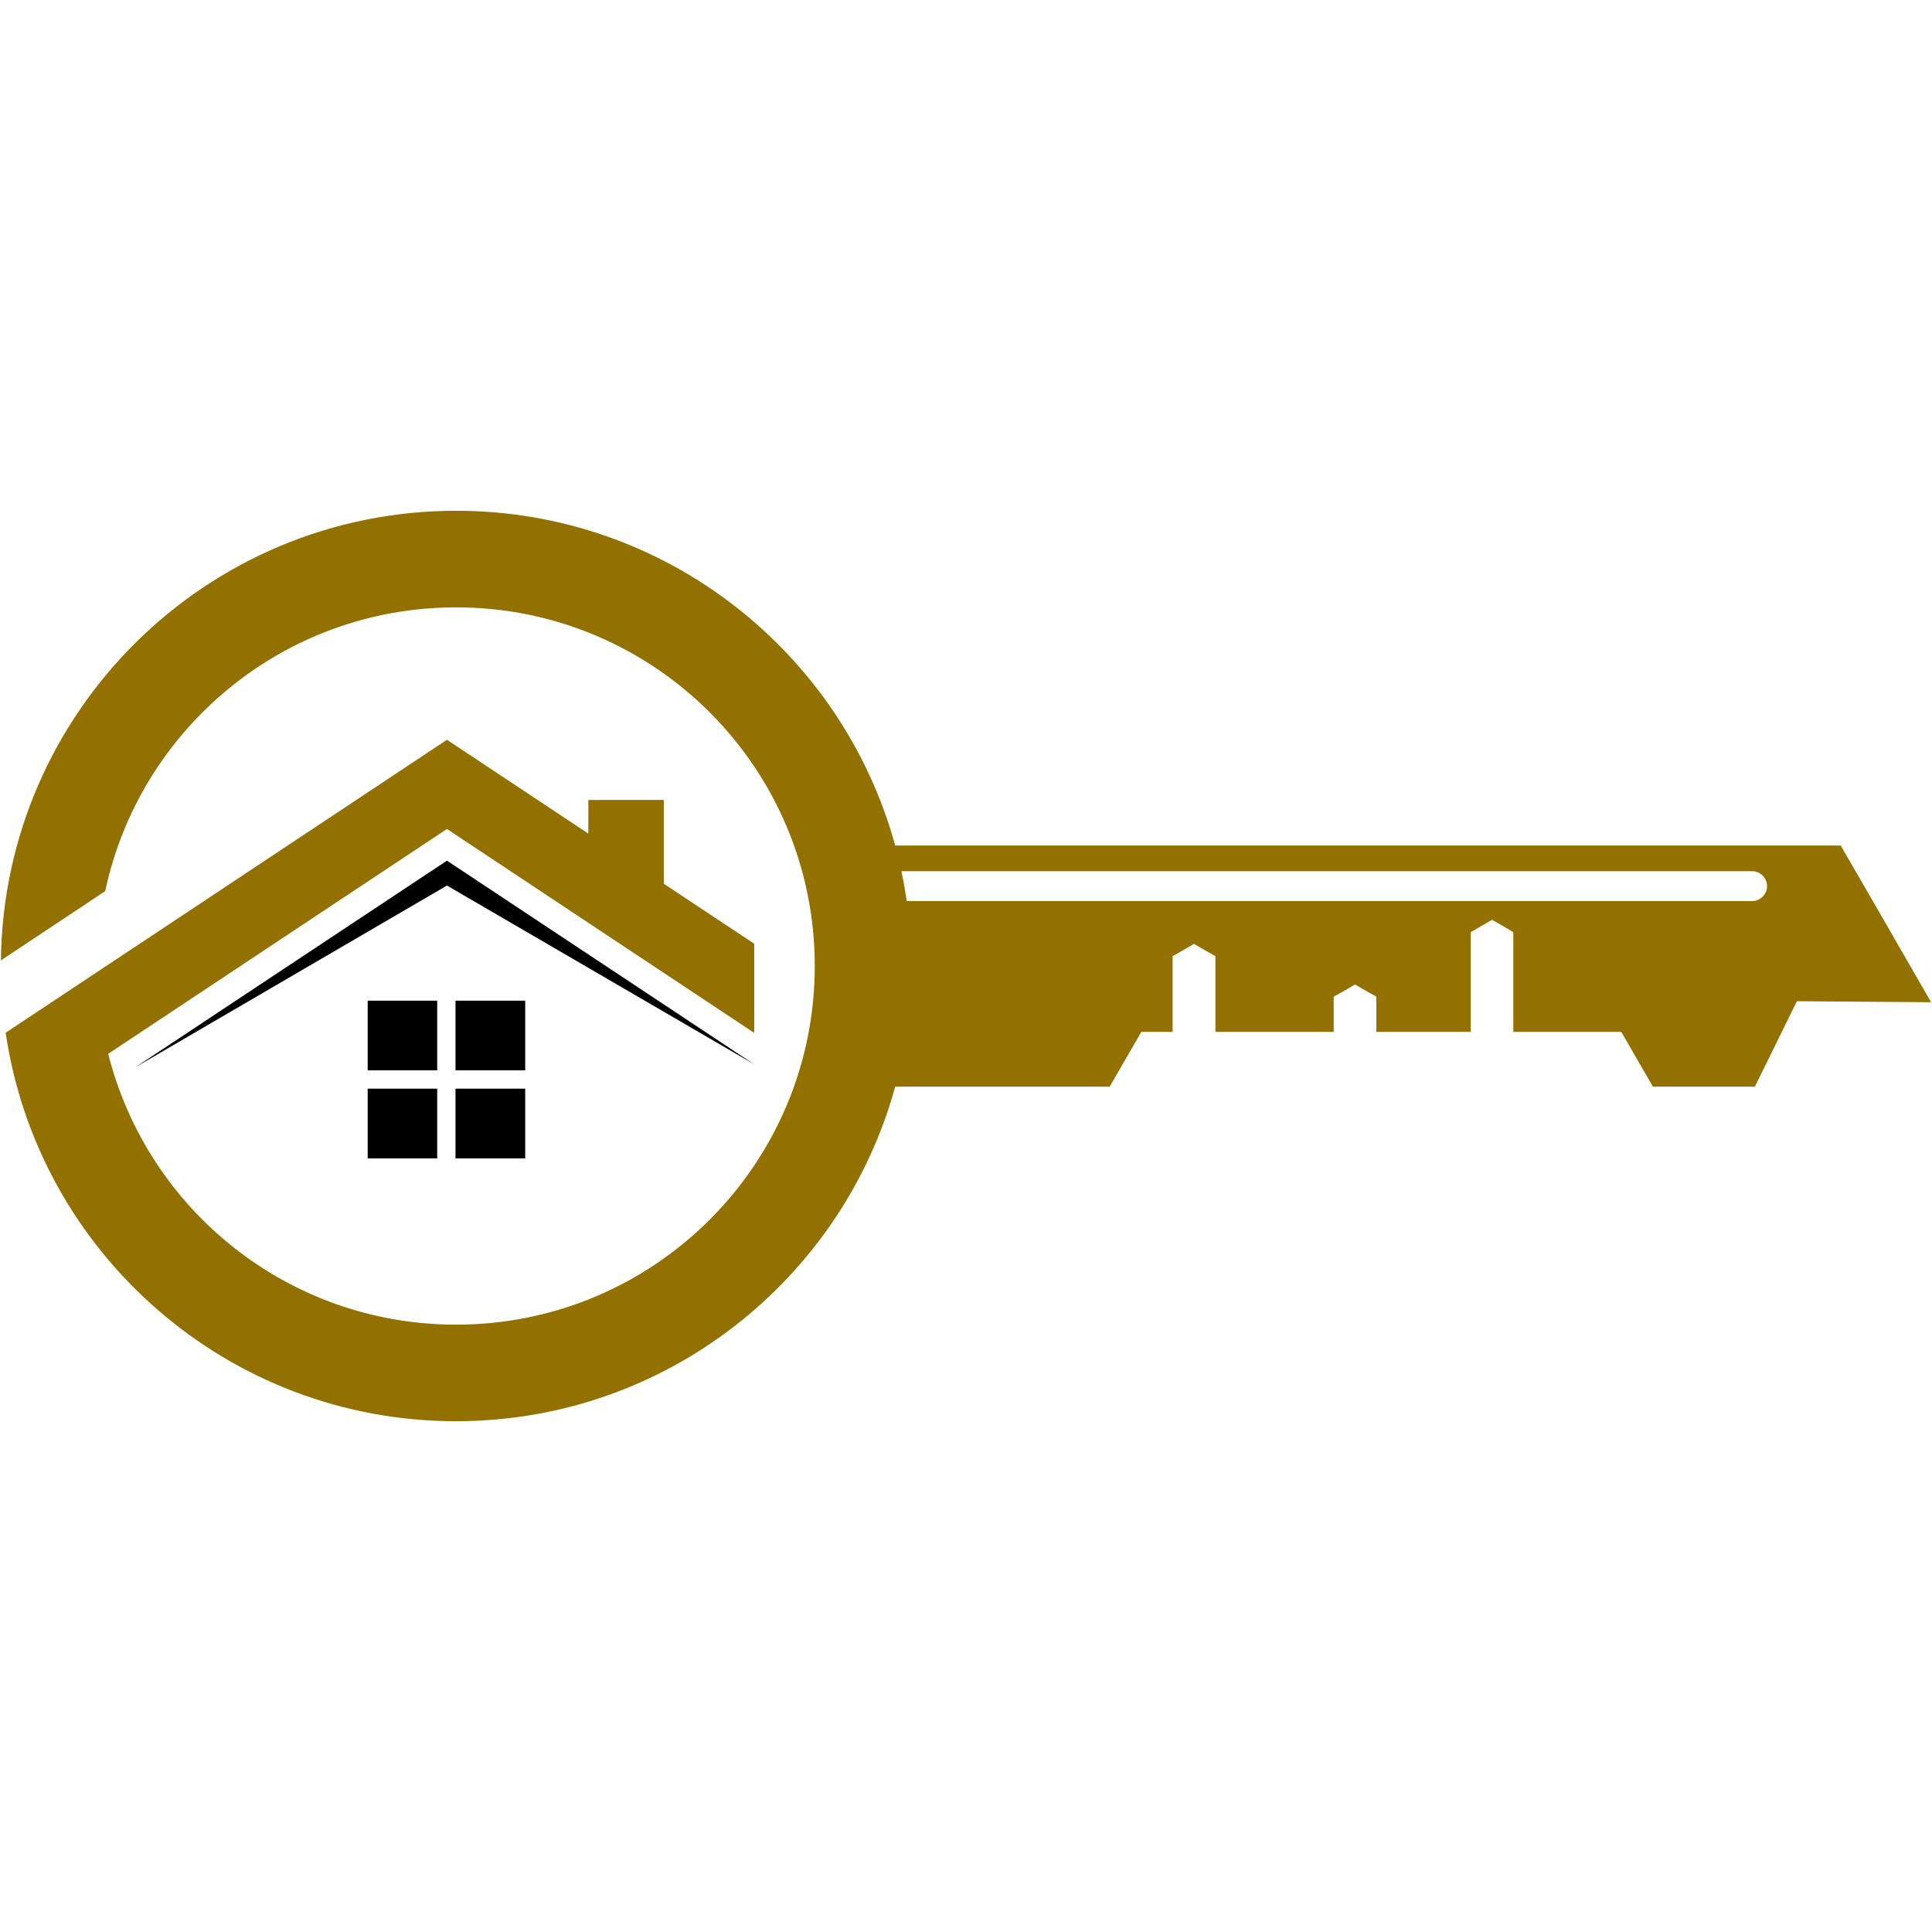 <?xml version="1.0" encoding="UTF-8"?>
<svg xmlns="http://www.w3.org/2000/svg" xmlns:xlink="http://www.w3.org/1999/xlink" width="500" zoomAndPan="magnify" viewBox="0 0 375 375" height="500" preserveAspectRatio="xMidYMid meet" version="1.2">
  <defs>
    <clipPath id="63b0fbe495">
      <path d="M 0 99.141 L 375 99.141 L 375 276 L 0 276 Z M 0 99.141 "></path>
    </clipPath>
  </defs>
  <g id="5dfcba4faf">
    <g clip-rule="nonzero" clip-path="url(#63b0fbe495)">
      <path style=" stroke:none;fill-rule:evenodd;fill:#937100;fill-opacity:1;" d="M 173.758 164.117 C 163.477 126.66 129.23 99.141 88.531 99.141 C 40.098 99.141 0.75 138.102 0.172 186.418 L 20.426 172.965 C 27.113 141.504 55.059 117.887 88.531 117.887 C 126.988 117.887 158.145 149.039 158.145 187.5 C 158.145 225.961 126.988 257.113 88.531 257.113 C 55.945 257.113 28.621 234.773 21.004 204.547 L 86.754 160.906 L 146.395 200.488 L 146.395 183.172 L 128.844 171.535 L 128.844 155.266 L 114.195 155.266 L 114.195 161.797 L 86.754 143.59 L 18.918 188.621 L 1.098 200.449 C 7.359 243.121 44.117 275.859 88.531 275.859 C 129.23 275.859 163.477 248.34 173.758 210.922 L 215.387 210.922 L 221.535 200.293 L 227.602 200.293 L 227.602 185.605 L 229.688 184.406 L 231.738 183.211 L 233.824 184.406 L 235.914 185.605 L 235.914 200.293 L 258.871 200.293 L 258.871 193.453 L 260.957 192.293 L 263.008 191.094 L 265.094 192.293 L 267.145 193.453 L 267.145 200.293 L 285.465 200.293 L 285.465 180.93 L 287.551 179.73 L 289.602 178.531 L 291.688 179.73 L 293.734 180.93 L 293.734 200.293 L 314.688 200.293 L 320.832 210.922 L 340.621 210.922 L 348.777 194.34 L 374.828 194.535 L 365.129 177.684 L 357.281 164.117 Z M 185.434 174.898 L 176 174.898 C 175.691 172.93 175.383 170.996 174.957 169.102 L 340.082 169.102 C 341.664 169.102 342.98 170.414 342.98 172 C 342.98 173.586 341.664 174.898 340.082 174.898 Z M 185.434 174.898 "></path>
    </g>
    <path style=" stroke:none;fill-rule:evenodd;fill:#000000;fill-opacity:1;" d="M 146.395 206.594 L 86.754 167.055 L 26.301 207.137 L 86.754 171.883 Z M 101.941 207.754 L 101.941 194.227 L 88.414 194.227 L 88.414 207.754 Z M 84.859 207.754 L 84.859 194.227 L 71.367 194.227 L 71.367 207.754 Z M 84.859 211.309 L 71.367 211.309 L 71.367 224.84 L 84.859 224.84 Z M 88.414 211.309 L 88.414 224.84 L 101.941 224.84 L 101.941 211.309 Z M 88.414 211.309 "></path>
  </g>
</svg>
